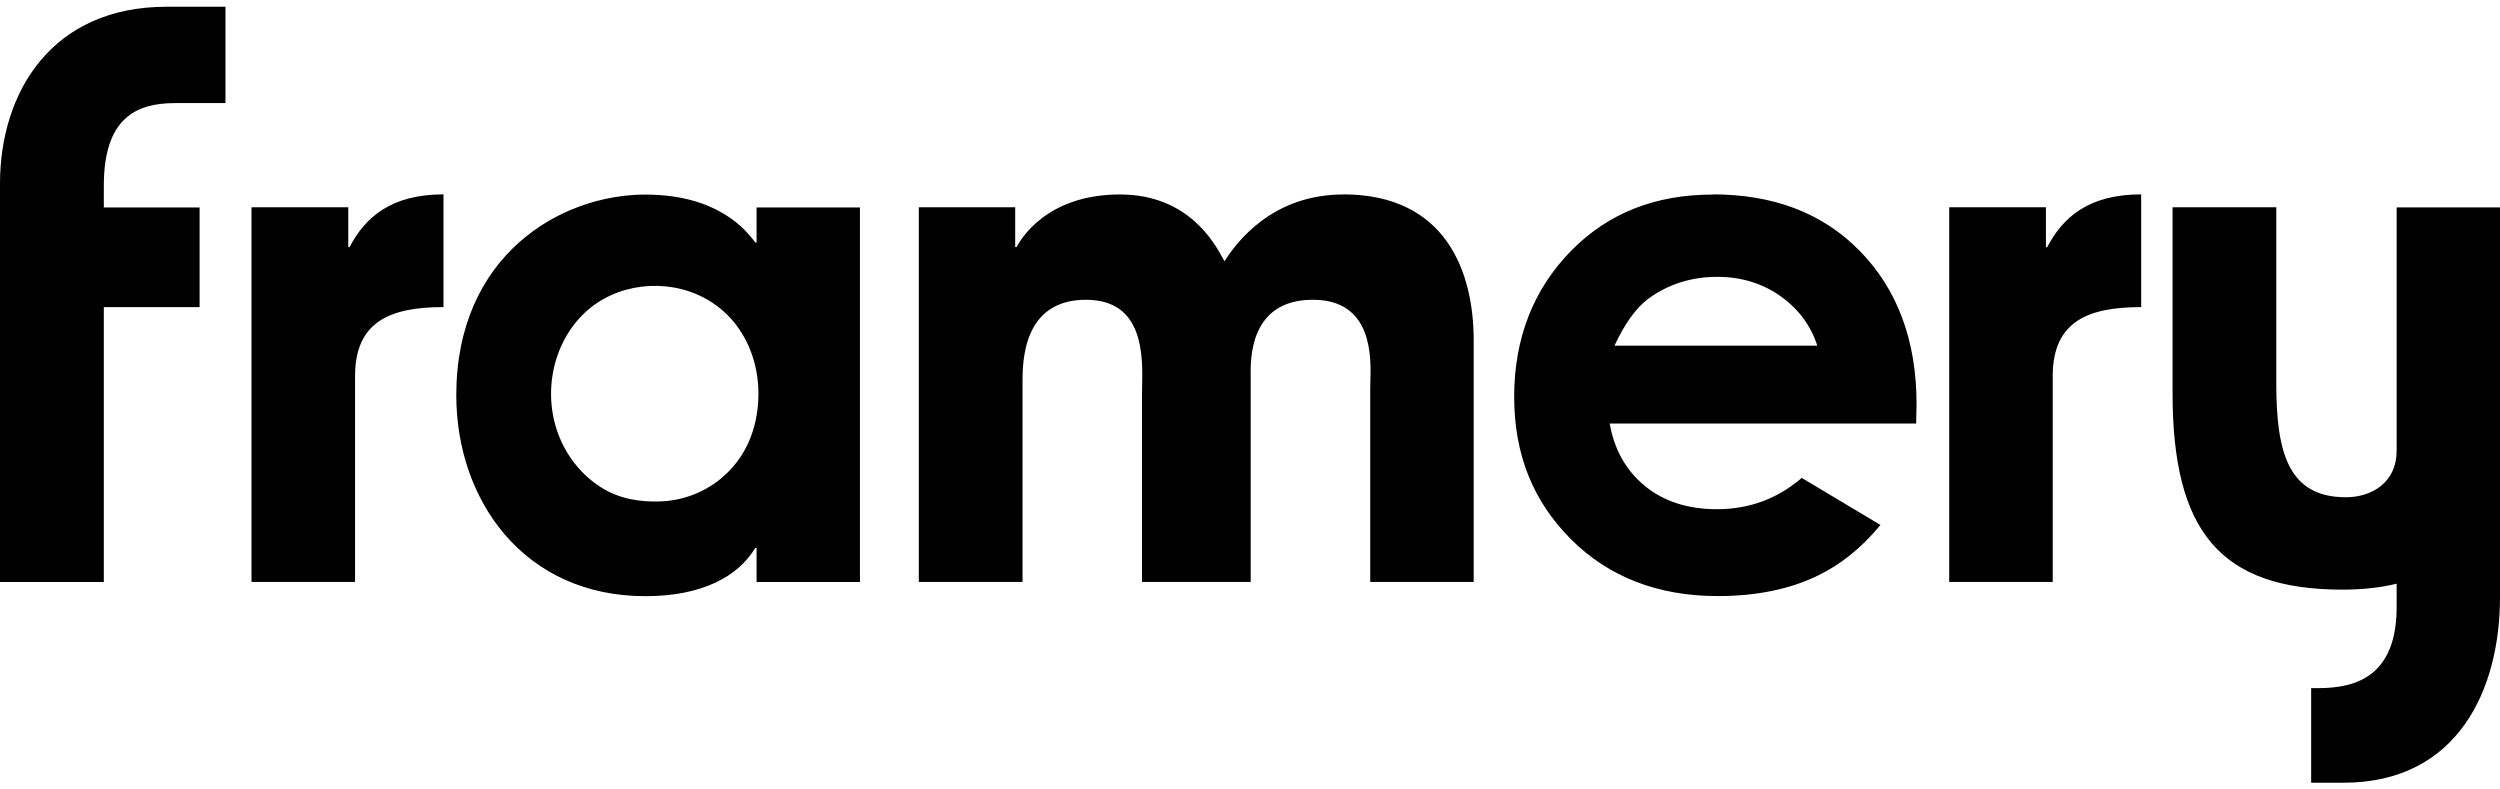 <?xml version="1.0" encoding="UTF-8"?>
<svg xmlns="http://www.w3.org/2000/svg" width="76" height="24" viewBox="0 0 76 24" fill="none">
  <path fill-rule="evenodd" clip-rule="evenodd" d="M0 5.587V17.693H3.156V9.336H6.068V6.306H3.156V5.649C3.156 3.584 4.143 3.134 5.321 3.134H6.854V0.205H5.064C1.572 0.205 0 2.804 0 5.587ZM52.063 5.915C50.342 5.915 48.893 6.466 47.751 7.635C46.61 8.805 46.031 10.293 46.031 12.061C46.031 13.829 46.613 15.245 47.757 16.392C48.901 17.539 50.404 18.121 52.222 18.121C53.394 18.121 54.418 17.911 55.272 17.494C55.96 17.159 56.587 16.655 57.132 15.998L57.166 15.959L54.774 14.529L54.748 14.549C54.024 15.167 53.165 15.48 52.2 15.48C51.307 15.48 50.563 15.24 49.99 14.761C49.427 14.294 49.072 13.662 48.935 12.876H58.251L58.263 12.28C58.263 10.363 57.683 8.796 56.539 7.63C55.395 6.46 53.89 5.909 52.063 5.909V5.915ZM49.08 10.509C49.394 9.834 49.738 9.359 50.102 9.087C50.703 8.643 51.411 8.416 52.205 8.416C52.938 8.416 53.59 8.617 54.144 9.015C54.681 9.401 55.051 9.902 55.246 10.509H49.08ZM62.196 7.512H62.238V7.509C62.722 6.583 63.522 5.909 65.092 5.909V9.336C63.511 9.336 62.403 9.748 62.403 11.429V17.69H59.256V6.301H62.196V7.512ZM23 7.37H22.958L22.952 7.361C22.711 7.042 21.861 5.915 19.62 5.915C17.016 5.915 13.871 7.786 13.871 12.014C13.871 15.195 15.916 18.124 19.62 18.124C21.369 18.124 22.454 17.506 22.958 16.658H23V17.693H26.142V6.306H23V7.37ZM22.916 13.001C22.558 14.3 21.419 15.184 20.099 15.242C19.455 15.27 18.817 15.164 18.269 14.814C17.71 14.456 17.276 13.933 17.018 13.315C16.484 12.036 16.764 10.464 17.777 9.507C18.728 8.609 20.244 8.444 21.394 9.048C22.821 9.795 23.333 11.499 22.916 13.007V13.001ZM37.224 7.943C37.579 7.384 38.659 5.912 40.836 5.912L40.833 5.909C43.958 5.909 44.8 8.265 44.8 10.344V17.69H41.655V11.801C41.655 11.749 41.657 11.686 41.659 11.614L41.659 11.614C41.682 10.857 41.736 9.113 39.91 9.113C37.997 9.113 38.015 10.901 38.02 11.409C38.021 11.433 38.021 11.453 38.021 11.471V17.69H34.717V11.997C34.717 11.924 34.719 11.841 34.721 11.751C34.74 10.817 34.777 9.113 33.013 9.113C31.085 9.113 31.085 11.012 31.085 11.631V11.636V17.69H27.932V6.301H30.862V7.512H30.904L30.908 7.505C30.998 7.338 31.767 5.912 34.043 5.912C36.127 5.912 36.925 7.39 37.192 7.885C37.203 7.906 37.214 7.926 37.224 7.943ZM72.858 6.304V13.709C72.858 14.655 72.117 15.116 71.317 15.116C69.574 15.116 69.199 13.779 69.199 11.65V6.301H66.046V11.952C66.046 16.132 67.478 17.925 71.213 17.925C71.787 17.925 72.385 17.864 72.858 17.744V18.454C72.858 20.519 71.666 20.919 70.486 20.919H70.259V23.795H71.238C74.735 23.795 76 20.939 76 18.155V6.304H72.858ZM10.587 7.512H10.629V7.509C11.113 6.583 11.913 5.909 13.482 5.909V9.336C11.902 9.336 10.794 9.748 10.794 11.429V17.69H7.646V6.301H10.587V7.512Z" fill="black"></path>
</svg>
